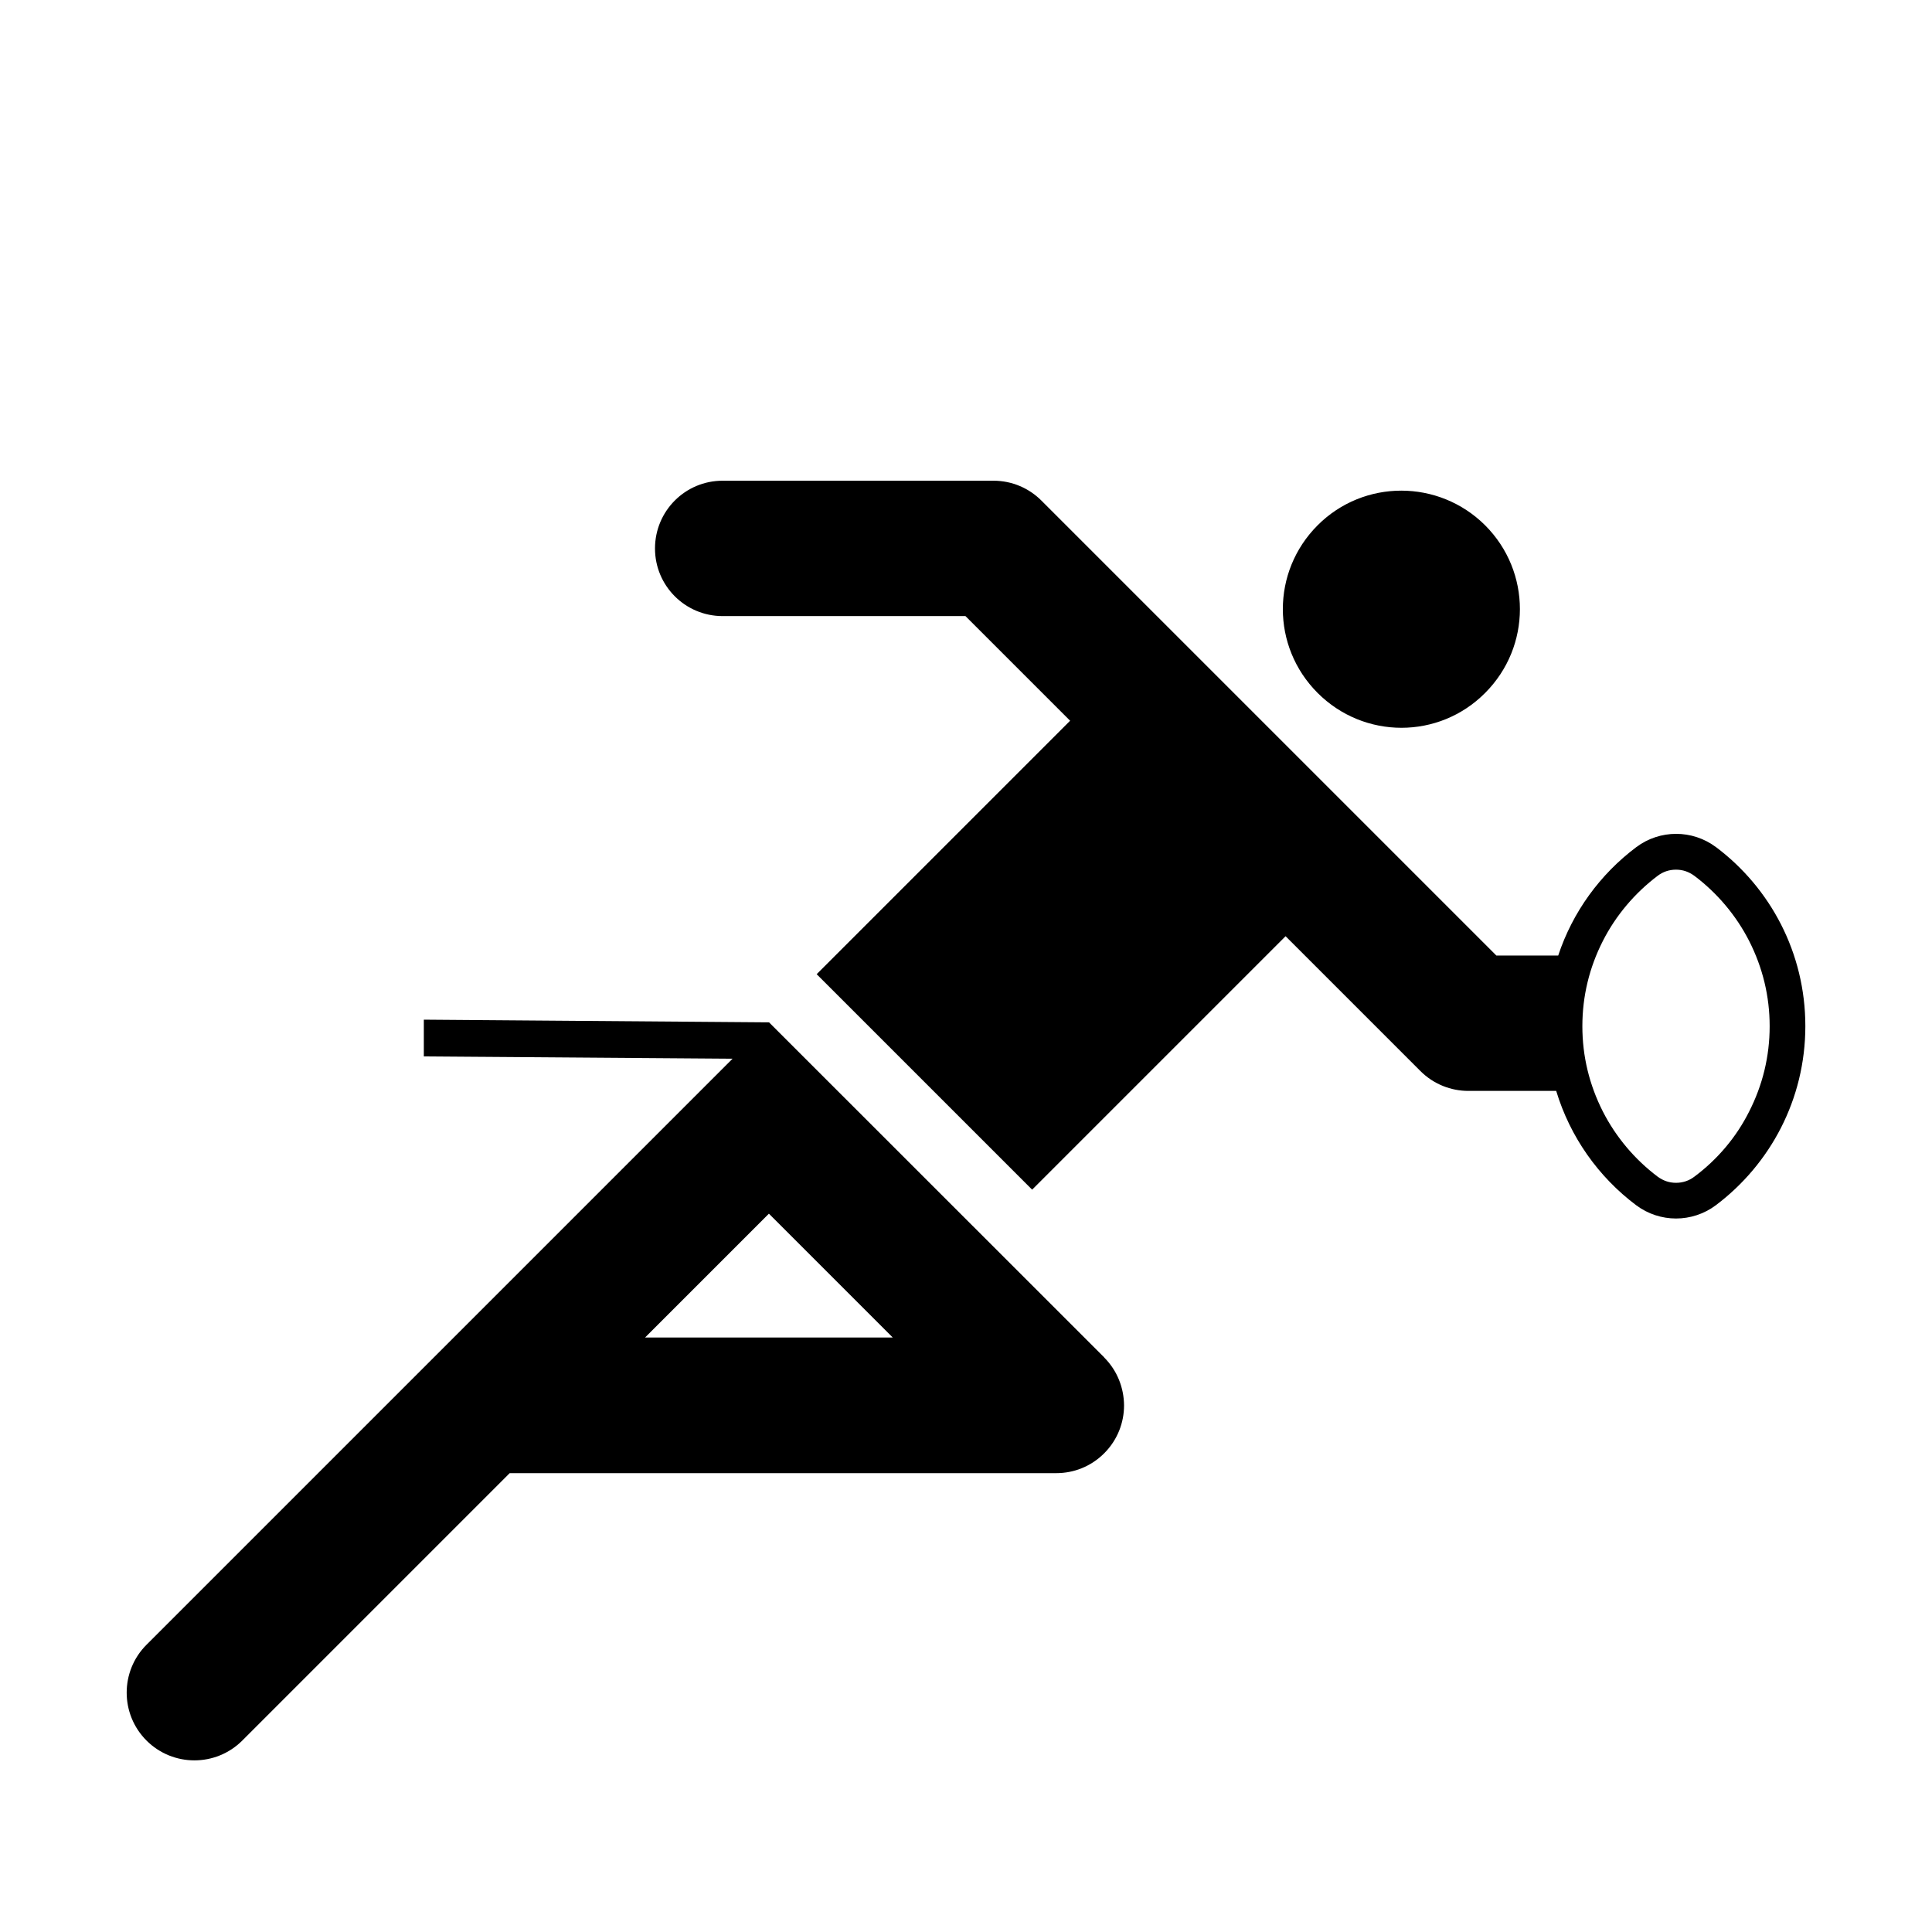 <?xml version="1.0" encoding="UTF-8"?><svg id="Pictogram" xmlns="http://www.w3.org/2000/svg" viewBox="0 0 144 144"><defs><style>.cls-1{fill:none;}.cls-1,.cls-2{stroke-width:0px;}</style></defs><path class="cls-2" d="M127.9,63.14c-.88-.66-1.93-.99-2.97-.99s-2.09.33-2.97.99c-2.69,2.02-4.74,4.82-5.82,8.08h-4.61l-33.91-33.91c-.91-.91-2.17-1.48-3.57-1.48h-20.19c-2.79,0-5.04,2.26-5.04,5.05s2.26,5.04,5.04,5.04h18.1l7.8,7.8-18.89,18.89,16.06,16.06,18.89-18.89,10.05,10.05c.98.98,2.28,1.48,3.57,1.48h6.55c1.04,3.44,3.15,6.41,5.96,8.52.88.66,1.93.99,2.97.99s2.09-.33,2.97-.99c4.05-3.05,6.67-7.89,6.67-13.35,0-5.47-2.62-10.31-6.67-13.35ZM126.29,87.7c-.39.3-.86.46-1.37.46s-.96-.16-1.37-.46c-1.7-1.28-3.11-2.95-4.08-4.85-1.01-1.99-1.53-4.12-1.53-6.36s.52-4.38,1.53-6.36c.96-1.89,2.38-3.57,4.08-4.85.39-.3.86-.46,1.37-.46s.96.16,1.37.46c1.7,1.28,3.11,2.95,4.08,4.85,1.01,1.99,1.53,4.12,1.53,6.36s-.52,4.38-1.53,6.36c-.95,1.9-2.36,3.57-4.08,4.85ZM110.69,39.15c-3.46-3.44-9.04-3.44-12.48,0-3.46,3.46-3.46,9.04,0,12.5,3.46,3.46,9.04,3.46,12.48,0,3.46-3.46,3.46-9.04,0-12.5ZM82.3,101.17l-24.98-24.97-25.73-.2v2.74s23.01.17,23.01.17L10.92,122.59c-1.97,1.97-1.97,5.17,0,7.14,1.97,1.97,5.17,1.97,7.14,0l19.93-19.93h40.74c1.3,0,2.58-.49,3.57-1.48s1.48-2.28,1.48-3.57c-.01-1.3-.5-2.59-1.48-3.57ZM48.08,99.69l9.23-9.23,9.23,9.23h-18.46Z"/><rect class="cls-1" width="144" height="144"/></svg>
